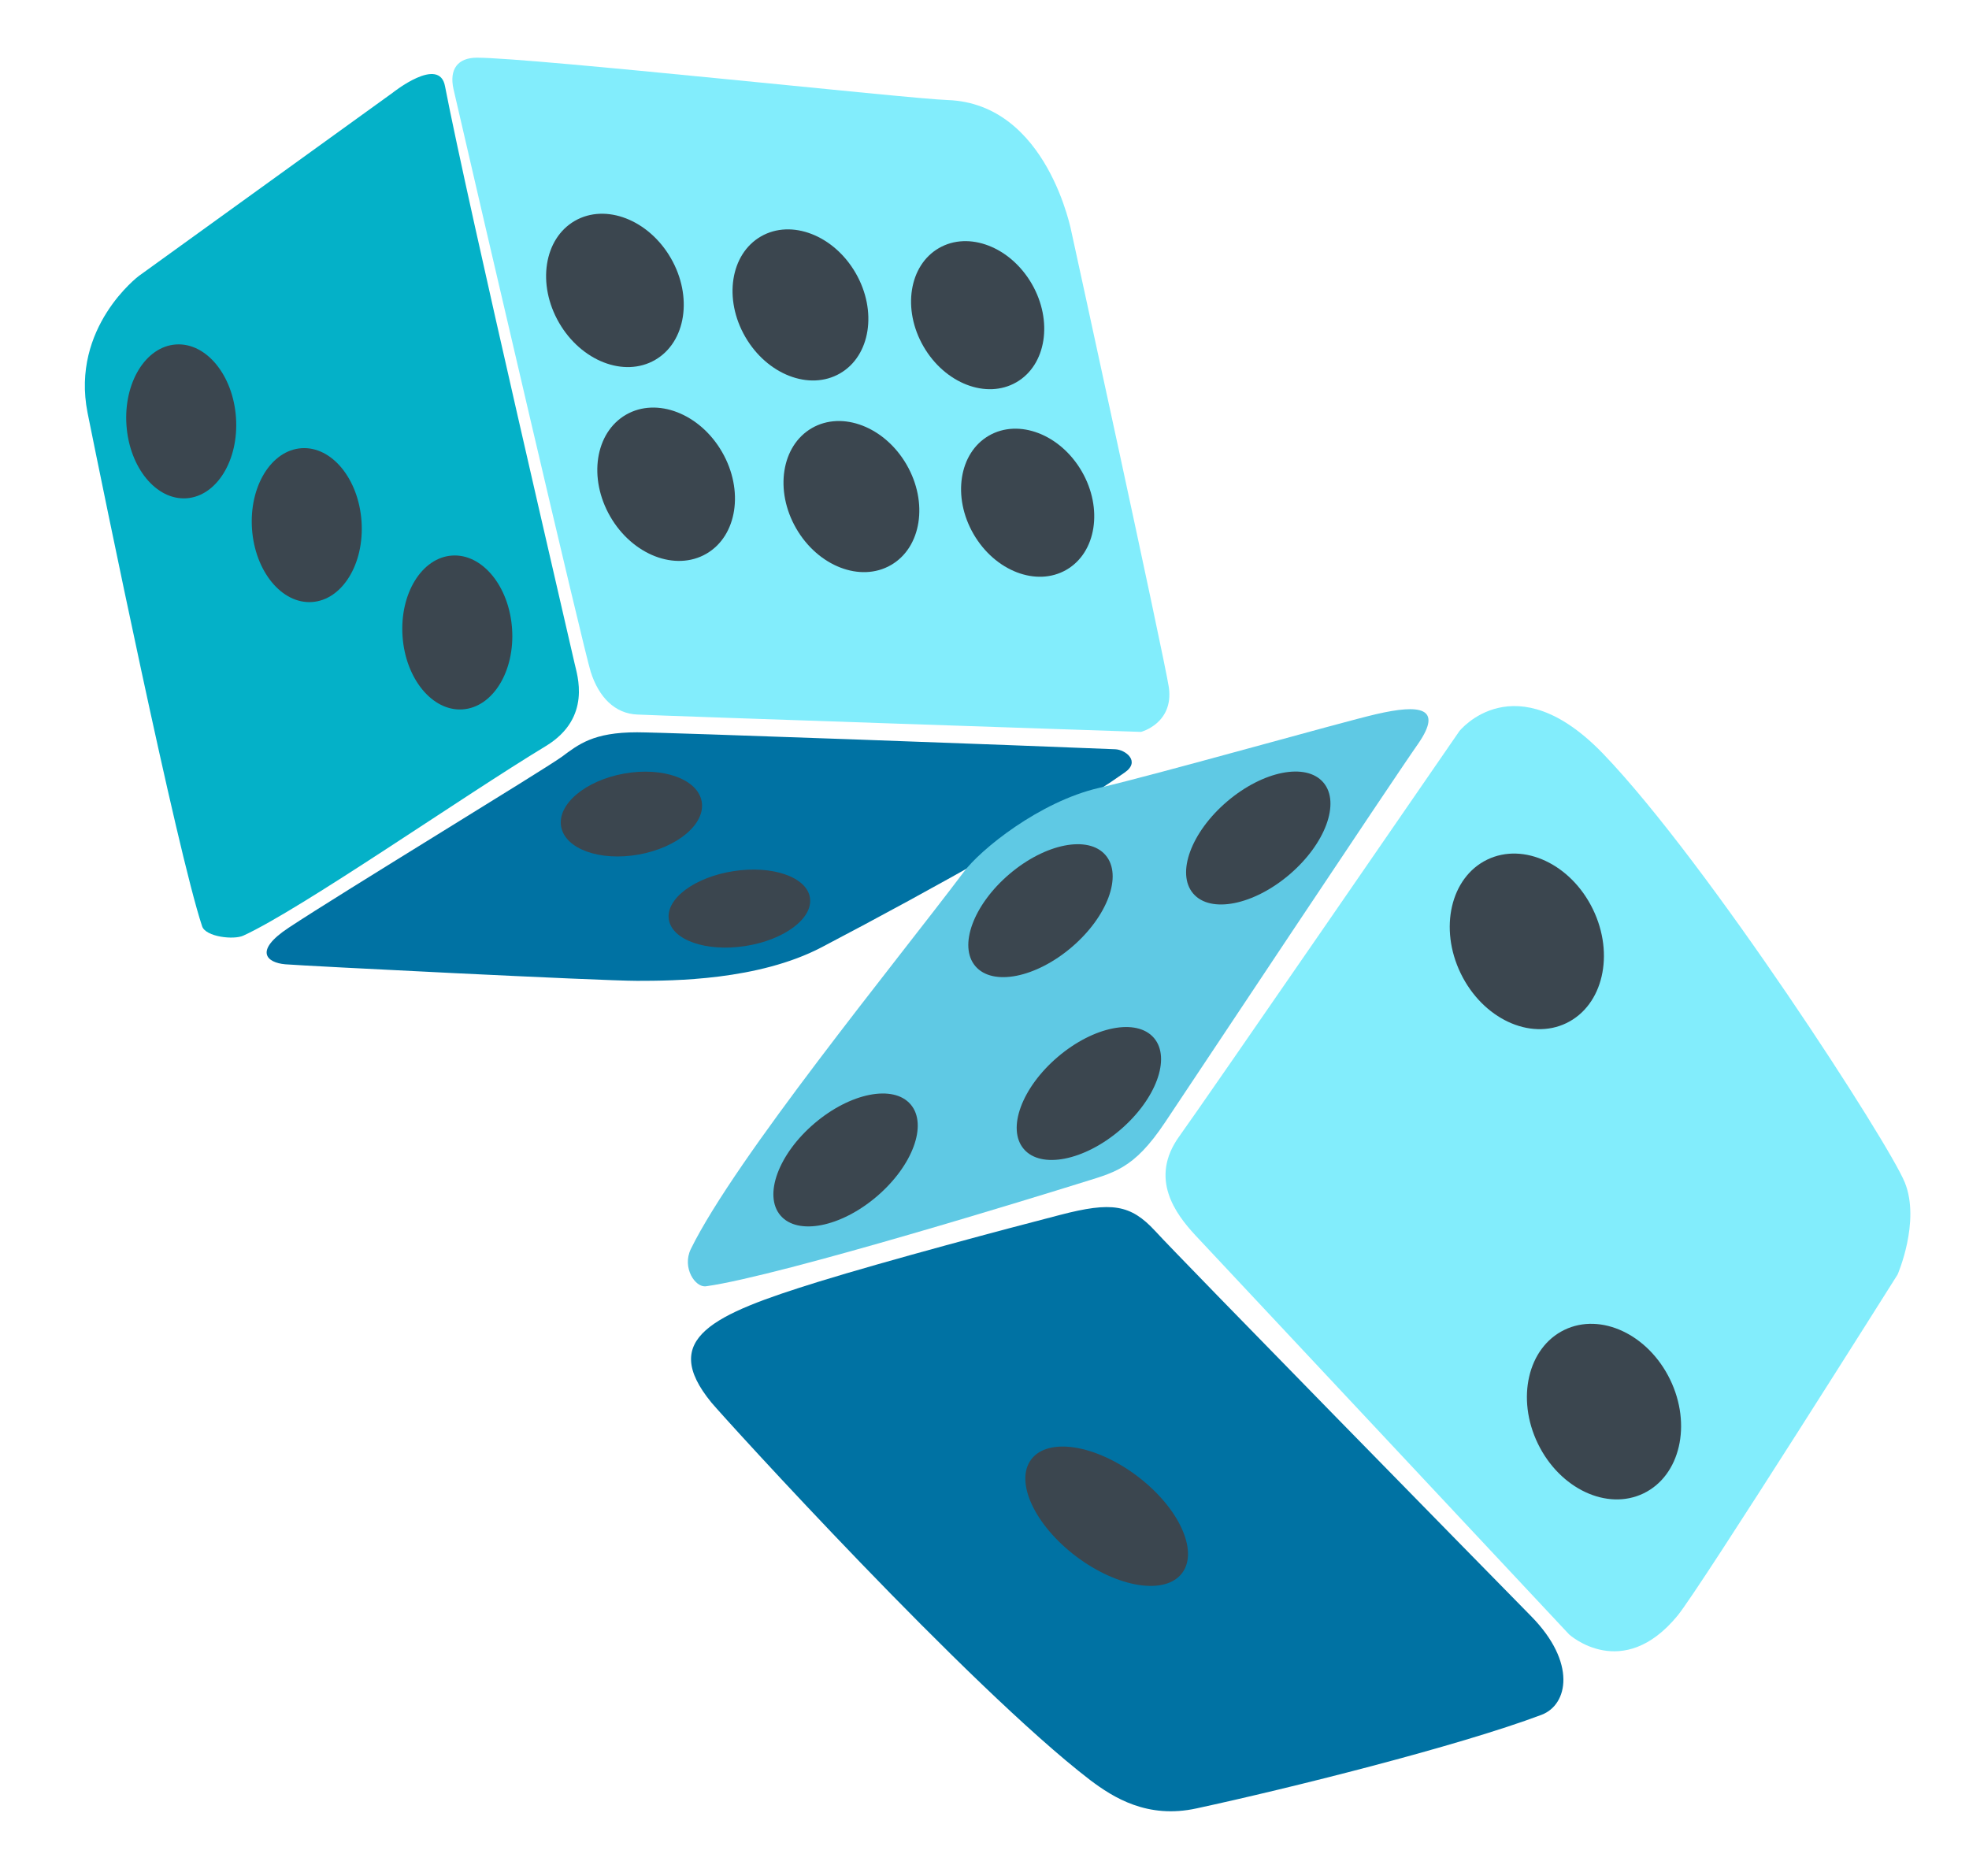 <?xml version="1.0" encoding="utf-8"?>
<!-- Generator: Adobe Illustrator 26.5.0, SVG Export Plug-In . SVG Version: 6.00 Build 0)  -->
<svg version="1.1" id="IMRE_cap" xmlns="http://www.w3.org/2000/svg" xmlns:xlink="http://www.w3.org/1999/xlink" x="0px" y="0px"
	 viewBox="0 0 488 465" style="enable-background:new 0 0 488 465;" xml:space="preserve">
<style type="text/css">
	.st0{fill:#82EDFC;}
	.st1{fill:#04B1C8;}
	.st2{fill:#0072A3;}
	.st3{fill:#3B464F;}
	.st4{fill:#5FC9E4;}
</style>
<g>
	<path class="st0" d="M265.6,57.7c0,0-5.9-32-30.7-32.9c-9.5-0.3-103-10.5-116.7-10.5c-4.8,0-6.9,2.9-5.8,7.8
		c7,30.4,32.3,139.1,34,144.4c2,6.3,6,10.4,11.6,10.6c5.6,0.3,124.8,4.3,124.8,4.3s8.1-2.1,6.9-11
		C288.4,162.1,265.6,57.7,265.6,57.7z"/>
	<path class="st1" d="M97.3,23L34.4,68.4c0,0-16.9,12.7-12.7,33.9c3.9,19.4,22.1,108.3,28.4,127.3c0.9,2.6,7.8,3.4,10.2,2.3
		c14.4-6.6,54.5-34.6,75-47c11.5-7,7.7-17.7,7.1-20.5c-0.5-2.4-26.5-113.9-32.1-143C108.9,13.7,97.3,23,97.3,23z"/>
	<path class="st2" d="M276.4,185.7c-21.7-0.9-111.5-4.2-118.5-4.2c-10.9,0-14.5,3-18.7,6.1c-4.4,3.2-54.6,33.7-67.6,42.3
		c-8.8,5.8-5.5,8.7-0.9,9.1c4.8,0.4,78.2,4.1,87.2,4.1c9,0,30-0.1,45.7-8.3c28.6-15,59.8-32.5,75.1-43.3
		C282.8,188.7,278.9,185.8,276.4,185.7z"/>
	<g>
		<ellipse transform="matrix(0.866 -0.5 0.5 0.866 -15.573 85.827)" class="st3" cx="152.4" cy="72" rx="16" ry="19.9"/>
	</g>
	<g>
		<ellipse transform="matrix(0.866 -0.5 0.5 0.866 -11.23 109.307)" class="st3" cx="198.4" cy="75.6" rx="15.8" ry="19.6"/>
	</g>
	<g>
		<ellipse transform="matrix(0.866 -0.5 0.5 0.866 -6.579 131.631)" class="st3" cx="242.3" cy="78.1" rx="15.5" ry="19.2"/>
	</g>
	<g>
		<ellipse transform="matrix(0.866 -0.5 0.5 0.866 -37.879 98.65)" class="st3" cx="165.1" cy="120" rx="16" ry="19.9"/>
	</g>
	<g>
		<ellipse transform="matrix(0.866 -0.5 0.5 0.866 -33.261 121.972)" class="st3" cx="211" cy="123.1" rx="15.8" ry="19.6"/>
	</g>
	<g>
		<ellipse transform="matrix(0.866 -0.5 0.5 0.866 -28.174 144.045)" class="st3" cx="254.7" cy="124.6" rx="15.5" ry="19.2"/>
	</g>
	<g>
		
			<ellipse transform="matrix(0.998 -6.879406e-02 6.879406e-02 0.998 -10.515 8.166)" class="st3" cx="113.3" cy="156.7" rx="13.6" ry="19.1"/>
	</g>
	<g>
		
			<ellipse transform="matrix(0.998 -6.879406e-02 6.879406e-02 0.998 -8.77 5.538)" class="st3" cx="76" cy="130.1" rx="13.6" ry="19.1"/>
	</g>
	<g>
		
			<ellipse transform="matrix(0.998 -6.879406e-02 6.879406e-02 0.998 -7.078 3.334)" class="st3" cx="44.9" cy="104.4" rx="13.6" ry="19.1"/>
	</g>
	<g>
		
			<ellipse transform="matrix(0.984 -0.176 0.176 0.984 -33.119 30.755)" class="st3" cx="156.6" cy="201.8" rx="17.7" ry="10.2"/>
	</g>
	<g>
		
			<ellipse transform="matrix(0.988 -0.152 0.152 0.988 -32.094 30.459)" class="st3" cx="183.3" cy="225.3" rx="17.7" ry="9.4"/>
	</g>
</g>
<g>
	<path class="st0" d="M470.3,315.9c0,0,5.7-13.1,1.8-22.8s-48.7-79.1-74.7-106.2c-22-22.9-35.7-5.7-35.7-5.7s-63.6,92.4-69.4,100.4
		c-7.6,10.5-0.9,19.3,3.9,24.5c4.9,5.2,92.7,99,92.7,99s13.2,12,26.9-4.7C421.7,393.1,470.3,315.9,470.3,315.9z"/>
	<path class="st4" d="M341.1,177c-8.3,1.9-54.2,14.9-68.8,18.3c-14.6,3.4-29.3,15.2-33.5,20.9c-17.1,22.7-56.5,70.8-67.6,93.4
		c-2.2,4.6,1.1,9.6,3.8,9.2c18.7-2.6,84.5-23,92.2-25.4c8.8-2.8,13.6-3.3,21.6-15.3c6.2-9.3,56.3-84.7,62.7-93.8
		C357.7,175.3,351.9,174.5,341.1,177z"/>
	<path class="st2" d="M379.5,400.6c-11.3-11.5-87.2-88.9-93.2-95.5c-6.1-6.6-10.8-7.3-23.5-4c-12.8,3.3-43.2,11.4-60,16.6
		c-26.1,8.1-39.5,14-26.5,29.9c3.6,4.3,63.9,70.6,93.9,93.6c5.7,4.3,14.2,9.7,26.4,7c22.7-4.9,64.8-15.4,85.5-23.2
		C388.6,422.5,390.8,412.1,379.5,400.6z"/>
	
		<ellipse transform="matrix(0.9 -0.437 0.437 0.9 -63.92 188.619)" class="st3" cx="378.2" cy="233.3" rx="18.2" ry="22.5"/>
	
		<ellipse transform="matrix(0.9 -0.437 0.437 0.9 -112.895 208.668)" class="st3" cx="397.3" cy="349.8" rx="18.2" ry="22.5"/>
	<g>
		
			<ellipse transform="matrix(0.761 -0.649 0.649 0.761 -111.327 239.894)" class="st3" cx="269.8" cy="271" rx="21.2" ry="11.9"/>
	</g>
	<g>
		
			<ellipse transform="matrix(0.761 -0.649 0.649 0.761 -136.451 204.674)" class="st3" cx="209.5" cy="287.5" rx="21.2" ry="11.9"/>
	</g>
	<g>
		
			<ellipse transform="matrix(0.761 -0.649 0.649 0.761 -84.789 221.267)" class="st3" cx="257.8" cy="225.7" rx="21.2" ry="11.9"/>
	</g>
	<g>
		
			<ellipse transform="matrix(0.761 -0.649 0.649 0.761 -60.225 252)" class="st3" cx="311.8" cy="207.7" rx="21.2" ry="11.9"/>
	</g>
	<g>
		
			<ellipse transform="matrix(0.602 -0.799 0.799 0.602 -191.074 368.513)" class="st3" cx="274.1" cy="375.9" rx="12.5" ry="23.4"/>
	</g>
</g>
</svg>
